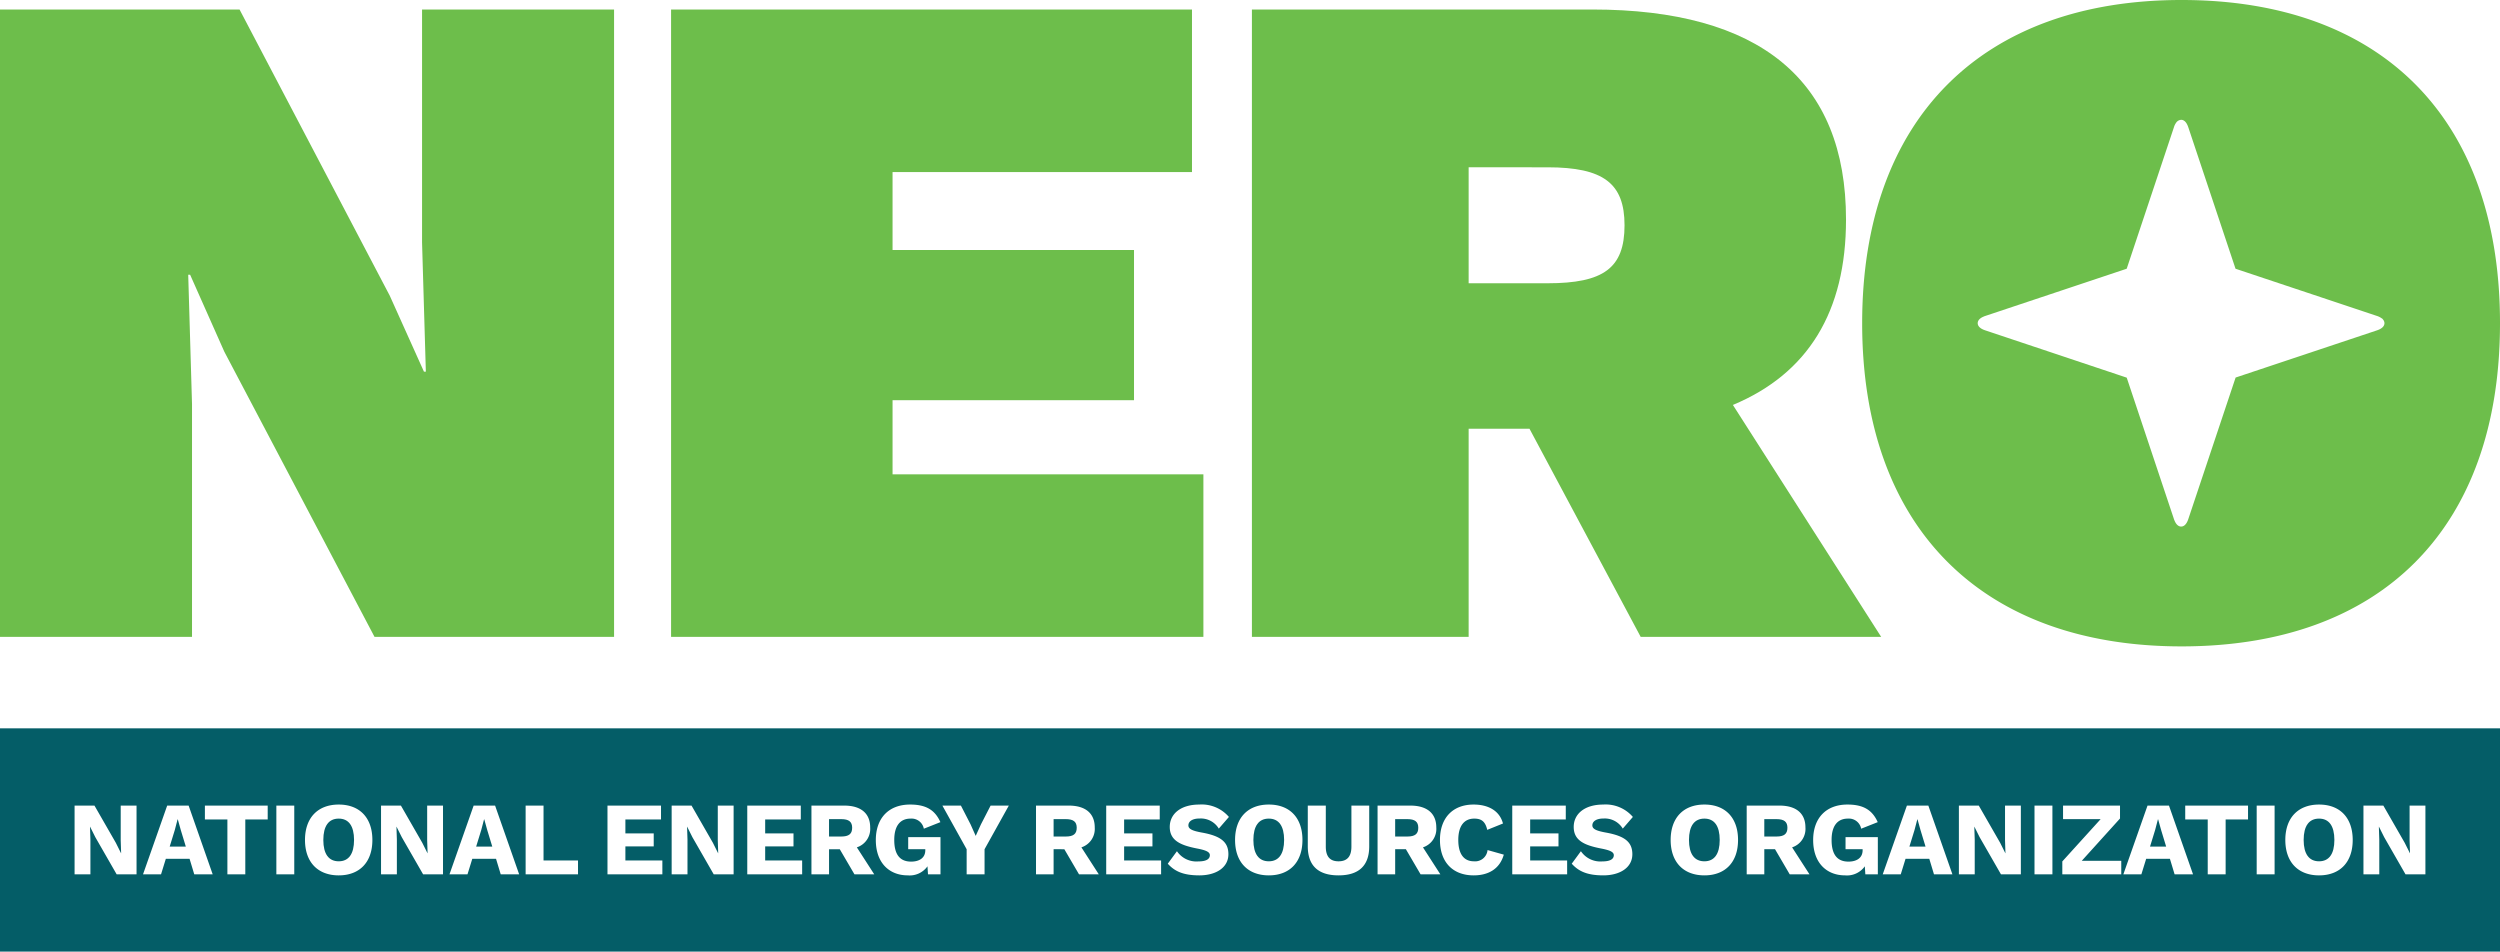 <?xml version="1.0" encoding="UTF-8"?> <svg xmlns="http://www.w3.org/2000/svg" viewBox="0 0 504 191.837"><g id="full-rgb"><g><path id="fullLogo" d="M123.796,128.395H75.504l-30.279-57.49L38.327,55.382h-.383L38.71,81.444v46.951H0V1.916H48.292L78.57,59.599,85.469,74.929h.383L85.086,48.867V1.916h38.71Z" style="fill: #6dbe4b"></path><path id="fullLogo-2" data-name="fullLogo" d="M242.605,95.625v32.77H135.289V1.916H240.305v32.77H179.94V50.4h48.676V80.678H179.94V95.625Z" style="fill: #6dbe4b"></path><path id="fullLogo-3" data-name="fullLogo" d="M308.342,86.427H296.078v41.968H252.385V1.916H320.99c33.728,0,51.167,14.181,51.167,42.352,0,18.588-7.666,31.045-22.805,37.369l29.895,46.759H330.763ZM296.078,57.107h15.905c11.306,0,15.523-3.067,15.523-11.69,0-8.432-4.216-11.69-15.523-11.69H296.078Z" style="fill: #6dbe4b"></path><path id="logoMark" d="M439.818,0c-40.052-.009-64.395,23.748-64.405,65.141s24.323,65.162,64.375,65.171c40.243.009,64.202-23.749,64.212-65.141S480.061.009,439.818,0Zm39.367,66.604L450.7,76.113,441.17,104.62c-.405,1.24-.994,1.52-1.417,1.535-.012.001-.023.001-.036.001-.328,0-.904-.168-1.333-1.209a2.156,2.156,0,0,1-.128-.332l-9.509-28.48-28.507-9.53c-1.239-.406-1.519-.995-1.535-1.417-.012-.32.129-.924,1.208-1.367a2.053,2.053,0,0,1,.334-.13l28.495-9.514,9.523-28.527a3.082,3.082,0,0,1,.556-1.059,1.304,1.304,0,0,1,.916-.435c.427.008,1.02.278,1.431,1.522l9.514,28.499L479.213,63.7a3.304,3.304,0,0,1,.922.465.492.492,0,0,1,.246.213,1.165,1.165,0,0,1,.325.795C480.698,65.6,480.428,66.193,479.185,66.604Z" style="fill: #6dbe4b"></path><path id="fullLogo-4" data-name="fullLogo" d="M283.721,165.137h-2.457v3.506h2.457c1.532,0,2.204-.525,2.204-1.764C285.925,165.662,285.254,165.137,283.721,165.137Z" style="fill: #045d67"></path><path id="fullLogo-5" data-name="fullLogo" d="M214.863,165.137H212.406v3.506h2.457c1.533,0,2.205-.525,2.205-1.764C217.067,165.662,216.395,165.137,214.863,165.137Z" style="fill: #045d67"></path><path id="fullLogo-6" data-name="fullLogo" d="M255.792,165.032c-2.016,0-3.108,1.47-3.108,4.304s1.092,4.304,3.108,4.304c1.994,0,3.086-1.47,3.086-4.304S257.786,165.032,255.792,165.032Z" style="fill: #045d67"></path><path id="fullLogo-7" data-name="fullLogo" d="M343.606,165.032c-2.016,0-3.107,1.47-3.107,4.304s1.092,4.304,3.107,4.304c1.995,0,3.087-1.47,3.087-4.304S345.601,165.032,343.606,165.032Z" style="fill: #045d67"></path><path id="fullLogo-8" data-name="fullLogo" d="M358.139,165.137h-2.457v3.506h2.457c1.532,0,2.204-.525,2.204-1.764C360.344,165.662,359.672,165.137,358.139,165.137Z" style="fill: #045d67"></path><path id="fullLogo-9" data-name="fullLogo" d="M169.59,165.137h-2.457v3.506H169.59c1.533,0,2.205-.525,2.205-1.764C171.795,165.662,171.123,165.137,169.59,165.137Z" style="fill: #045d67"></path><polygon id="fullLogo-10" data-name="fullLogo" points="35.845 165.179 35.803 165.179 35.237 167.342 34.208 170.68 37.462 170.68 36.454 167.363 35.845 165.179" style="fill: #045d67"></polygon><path id="fullLogo-11" data-name="fullLogo" d="M68.29,165.032c-2.016,0-3.107,1.47-3.107,4.304s1.092,4.304,3.107,4.304c1.995,0,3.086-1.47,3.086-4.304S70.285,165.032,68.29,165.032Z" style="fill: #045d67"></path><polygon id="fullLogo-12" data-name="fullLogo" points="386.572 165.179 386.53 165.179 385.964 167.342 384.934 170.68 388.188 170.68 387.18 167.363 386.572 165.179" style="fill: #045d67"></polygon><polygon id="fullLogo-13" data-name="fullLogo" points="97.627 165.179 97.585 165.179 97.018 167.342 95.99 170.68 99.244 170.68 98.236 167.363 97.627 165.179" style="fill: #045d67"></polygon><path id="fullLogo-14" data-name="fullLogo" d="M467.524,165.032c-2.016,0-3.107,1.47-3.107,4.304s1.092,4.304,3.107,4.304c1.995,0,3.087-1.47,3.087-4.304S469.519,165.032,467.524,165.032Z" style="fill: #045d67"></path><polygon id="fullLogo-15" data-name="fullLogo" points="435.081 165.179 435.039 165.179 434.471 167.342 433.443 170.68 436.698 170.68 435.69 167.363 435.081 165.179" style="fill: #045d67"></polygon><path id="fullLogo-16" data-name="fullLogo" d="M0,146.837v45H504v-45Zm27.528,29.429h-4.01L19.214,168.77l-1.05-2.1h-.021l.084,2.603v6.992H15.035V162.408h4.01l4.304,7.496,1.05,2.1h.021l-.084-2.603v-6.992h3.191Zm11.635,0-.945-3.128H33.431l-.966,3.128H28.833l4.871-13.857h4.325l4.85,13.857ZM53.968,165.2H49.453v11.065H45.842V165.2H41.307v-2.792H53.968Zm5.356,11.065H55.713V162.408H59.324Zm8.966.21c-4.22,0-6.803-2.667-6.803-7.139s2.583-7.139,6.803-7.139,6.782,2.667,6.782,7.139S72.51,176.475,68.29,176.475Zm21.02-.21H85.3L80.995,168.77l-1.05-2.1h-.021l.084,2.603v6.992H76.817V162.408h4.01l4.304,7.496,1.05,2.1h.021l-.084-2.603v-6.992H89.31Zm11.635,0L100,173.137H95.213l-.966,3.128H90.615l4.871-13.857h4.325l4.85,13.857Zm15.582,0h-10.561V162.408h3.611v11.065h6.95Zm17.006,0h-11.065V162.408H133.26V165.2h-7.181v2.813H131.79v2.624h-5.711v2.834h7.454Zm14.364,0h-4.01l-4.304-7.496-1.05-2.1h-.021l.084,2.603v6.992h-3.191V162.408h4.01l4.304,7.496,1.05,2.1h.021l-.084-2.603v-6.992h3.191Zm13.818,0H150.649V162.408h10.792V165.2h-7.181v2.813h5.711v2.624h-5.711v2.834h7.454Zm10.543,0-2.96-5.06h-2.163v5.06h-3.548V162.408h6.614c3.338,0,5.228,1.554,5.228,4.409a3.914,3.914,0,0,1-2.688,4.01l3.506,5.438Zm17.345,0h-2.519l-.105-1.617a4.406,4.406,0,0,1-3.968,1.827c-3.737,0-6.446-2.52-6.446-7.118,0-4.472,2.646-7.16,6.908-7.16,3.15,0,4.997,1.05,6.11,3.548l-3.338,1.323a2.521,2.521,0,0,0-2.667-2.037c-2.1,0-3.296,1.449-3.296,4.304,0,2.96,1.155,4.367,3.401,4.367,1.638,0,2.856-.735,2.856-2.289v-.21H183.093V168.77h6.509Zm8.884-5.06v5.06h-3.611v-5.06l-4.892-8.797H193.72l1.953,3.8,1.029,2.309,1.05-2.309,1.953-3.8h3.674Zm19.044,5.06-2.96-5.06H212.406v5.06h-3.548V162.408h6.614c3.338,0,5.228,1.554,5.228,4.409a3.915,3.915,0,0,1-2.688,4.01l3.506,5.438Zm16.547,0H223.012V162.408h10.792V165.2h-7.181v2.813h5.711v2.624h-5.711v2.834h7.454Zm8.233-8.419c3.842.693,5.333,1.932,5.333,4.367,0,2.708-2.519,4.262-5.858,4.262-3.275,0-4.997-.84-6.362-2.352l1.848-2.52a4.748,4.748,0,0,0,4.325,2.058c1.554,0,2.31-.462,2.31-1.26,0-.651-.798-1.008-2.688-1.365-3.275-.651-5.396-1.617-5.396-4.325,0-2.603,2.163-4.514,5.963-4.514a7.222,7.222,0,0,1,5.963,2.499l-2.037,2.352a4.233,4.233,0,0,0-3.863-2.037c-1.491,0-2.268.588-2.268,1.386C239.58,167.111,240.336,167.489,242.309,167.846Zm13.482,8.629c-4.221,0-6.803-2.667-6.803-7.139s2.583-7.139,6.803-7.139,6.781,2.667,6.781,7.139S260.012,176.475,255.792,176.475Zm20.242-5.858c0,3.905-2.1,5.858-6.193,5.858-4.073,0-6.193-1.953-6.193-5.858v-8.21h3.632V170.68c0,1.995.84,2.96,2.562,2.96,1.742,0,2.603-.966,2.603-2.96v-8.272h3.59Zm10.354,5.648-2.961-5.06h-2.162v5.06h-3.549V162.408H284.33c3.339,0,5.228,1.554,5.228,4.409a3.914,3.914,0,0,1-2.688,4.01l3.507,5.438Zm10.711.21c-4.221,0-6.803-2.667-6.803-7.139s2.603-7.139,6.781-7.139c2.897,0,5.229,1.197,5.921,3.821L299.827,167.3c-.398-1.722-1.196-2.268-2.624-2.268-2.016,0-3.212,1.47-3.212,4.304,0,2.813,1.112,4.304,3.148,4.304a2.516,2.516,0,0,0,2.751-2.268l3.275.924C302.346,175.194,300.038,176.475,297.098,176.475Zm18.836-.21H304.87V162.408h10.791V165.2h-7.18v2.813h5.711v2.624h-5.711v2.834h7.453Zm7.812-8.419c3.842.693,5.333,1.932,5.333,4.367,0,2.708-2.519,4.262-5.858,4.262-3.275,0-4.996-.84-6.361-2.352l1.848-2.52a4.748,4.748,0,0,0,4.325,2.058c1.554,0,2.309-.462,2.309-1.26,0-.651-.798-1.008-2.688-1.365-3.275-.651-5.396-1.617-5.396-4.325,0-2.603,2.163-4.514,5.963-4.514a7.222,7.222,0,0,1,5.963,2.499l-2.036,2.352a4.233,4.233,0,0,0-3.863-2.037c-1.491,0-2.268.588-2.268,1.386C321.017,167.111,321.773,167.489,323.747,167.846Zm19.859,8.629c-4.22,0-6.803-2.667-6.803-7.139s2.583-7.139,6.803-7.139,6.782,2.667,6.782,7.139S347.827,176.475,343.606,176.475Zm17.199-.21-2.961-5.06h-2.162v5.06h-3.549V162.408h6.614c3.339,0,5.228,1.554,5.228,4.409a3.914,3.914,0,0,1-2.688,4.01l3.507,5.438Zm17.766,0h-2.52l-.105-1.617a4.406,4.406,0,0,1-3.969,1.827c-3.736,0-6.445-2.52-6.445-7.118,0-4.472,2.646-7.16,6.908-7.16,3.148,0,4.996,1.05,6.109,3.548l-3.338,1.323a2.522,2.522,0,0,0-2.667-2.037c-2.1,0-3.296,1.449-3.296,4.304,0,2.96,1.154,4.367,3.4,4.367,1.639,0,2.855-.735,2.855-2.289v-.21h-3.443V168.77h6.51Zm11.318,0-.945-3.128H384.157l-.965,3.128h-3.633l4.871-13.857h4.325l4.851,13.857Zm17.514,0h-4.01l-4.305-7.496-1.05-2.1h-.02l.084,2.603v6.992h-3.191V162.408h4.01l4.305,7.496,1.049,2.1h.021l-.084-2.603v-6.992h3.191Zm6.363,0H410.155V162.408h3.611Zm13.881,0H415.762v-2.603l7.726-8.524H415.91v-2.73h11.485v2.603l-7.706,8.524h7.958Zm10.751,0-.944-3.128h-4.787l-.967,3.128h-3.632l4.871-13.857h4.325l4.85,13.857ZM453.203,165.2h-4.515v11.065h-3.611V165.2h-4.535v-2.792h12.661Zm5.356,11.065H454.948V162.408h3.611Zm8.965.21c-4.22,0-6.803-2.667-6.803-7.139s2.583-7.139,6.803-7.139,6.782,2.667,6.782,7.139S471.745,176.475,467.524,176.475Zm21.44-.21h-4.011L480.65,168.77l-1.05-2.1h-.021l.084,2.603v6.992h-3.191V162.408h4.011l4.304,7.496,1.051,2.1h.02l-.084-2.603v-6.992h3.191Z" style="fill: #045d67"></path></g></g></svg> 